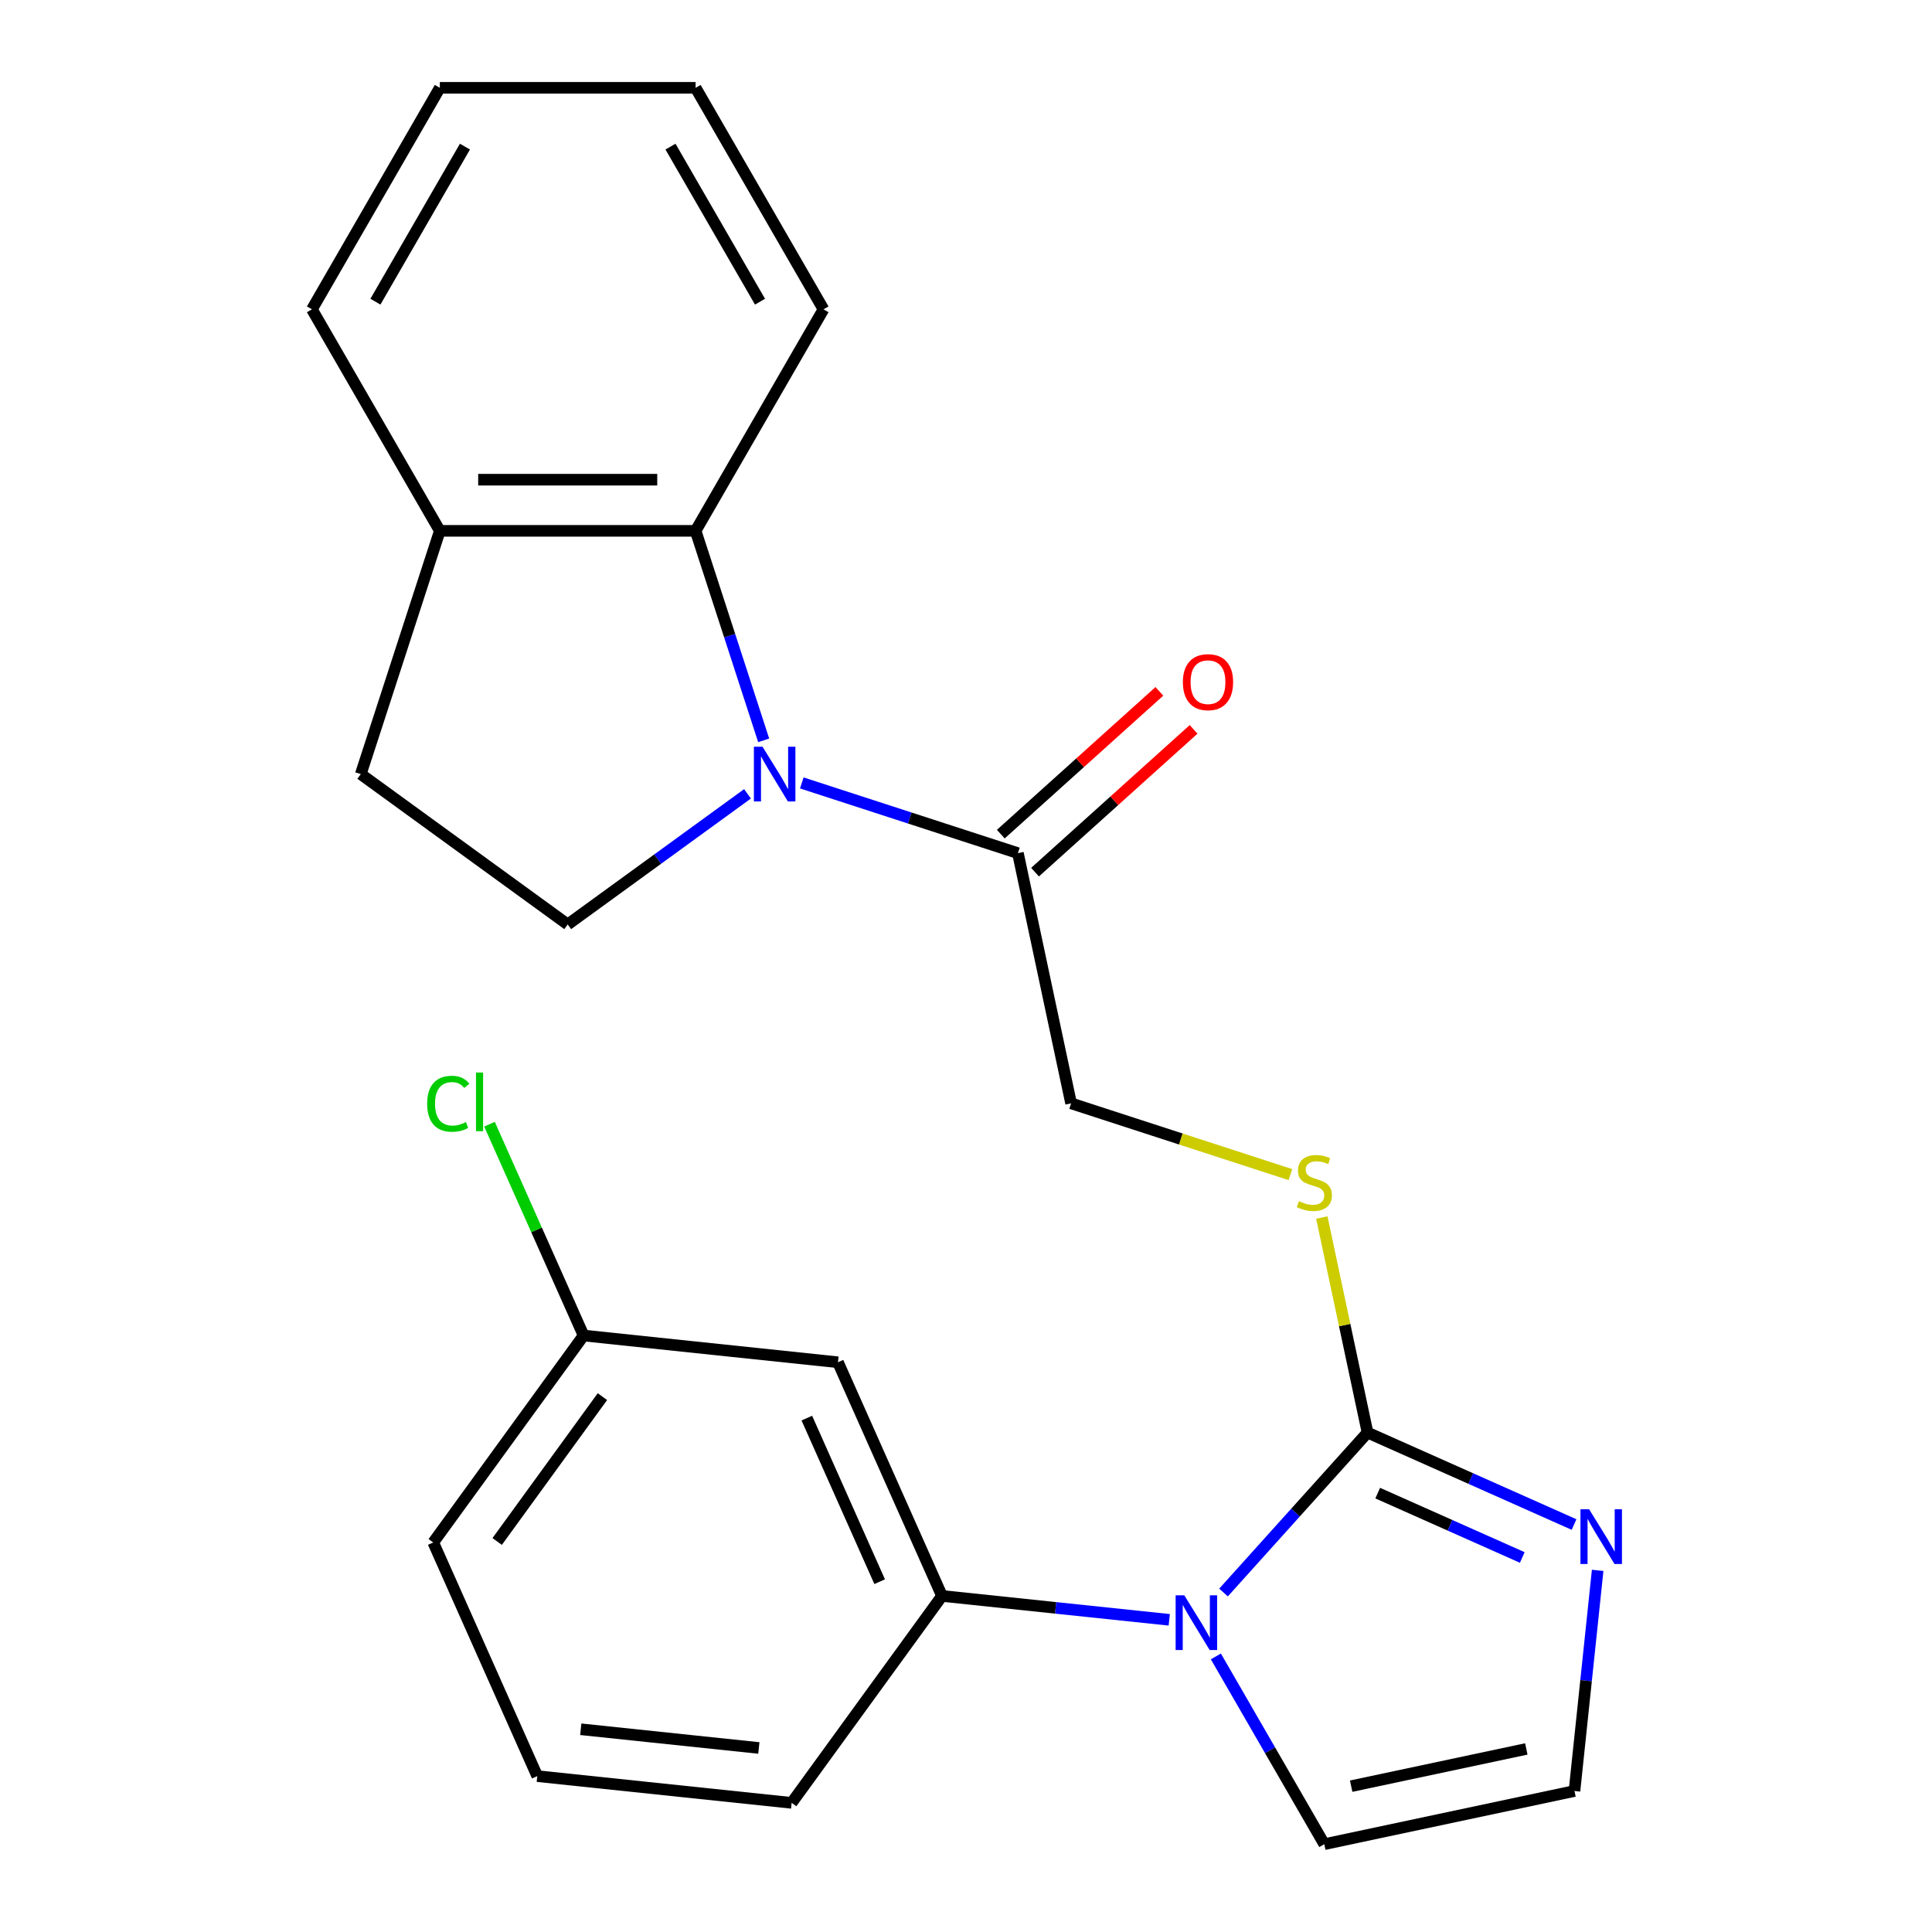 <?xml version='1.0' encoding='iso-8859-1'?>
<svg version='1.1' baseProfile='full'
              xmlns='http://www.w3.org/2000/svg'
                      xmlns:rdkit='http://www.rdkit.org/xml'
                      xmlns:xlink='http://www.w3.org/1999/xlink'
                  xml:space='preserve'
width='1000px' height='1000px' viewBox='0 0 1000 1000'>
<!-- END OF HEADER -->
<rect style='opacity:1.0;fill:#FFFFFF;stroke:none' width='1000' height='1000' x='0' y='0'> </rect>
<path class='bond-3' d='M 395.28,383.209 L 377.662,328.988' style='fill:none;fill-rule:evenodd;stroke:#0000FF;stroke-width:6px;stroke-linecap:butt;stroke-linejoin:miter;stroke-opacity:1' />
<path class='bond-3' d='M 377.662,328.988 L 360.044,274.766' style='fill:none;fill-rule:evenodd;stroke:#000000;stroke-width:6px;stroke-linecap:butt;stroke-linejoin:miter;stroke-opacity:1' />
<path class='bond-4' d='M 415.006,405.244 L 470.938,423.418' style='fill:none;fill-rule:evenodd;stroke:#0000FF;stroke-width:6px;stroke-linecap:butt;stroke-linejoin:miter;stroke-opacity:1' />
<path class='bond-4' d='M 470.938,423.418 L 526.869,441.591' style='fill:none;fill-rule:evenodd;stroke:#000000;stroke-width:6px;stroke-linecap:butt;stroke-linejoin:miter;stroke-opacity:1' />
<path class='bond-6' d='M 386.906,410.887 L 340.377,444.693' style='fill:none;fill-rule:evenodd;stroke:#0000FF;stroke-width:6px;stroke-linecap:butt;stroke-linejoin:miter;stroke-opacity:1' />
<path class='bond-6' d='M 340.377,444.693 L 293.848,478.498' style='fill:none;fill-rule:evenodd;stroke:#000000;stroke-width:6px;stroke-linecap:butt;stroke-linejoin:miter;stroke-opacity:1' />
<path class='bond-0' d='M 633.296,824.286 L 670.565,782.894' style='fill:none;fill-rule:evenodd;stroke:#0000FF;stroke-width:6px;stroke-linecap:butt;stroke-linejoin:miter;stroke-opacity:1' />
<path class='bond-0' d='M 670.565,782.894 L 707.835,741.503' style='fill:none;fill-rule:evenodd;stroke:#000000;stroke-width:6px;stroke-linecap:butt;stroke-linejoin:miter;stroke-opacity:1' />
<path class='bond-5' d='M 605.197,838.413 L 546.388,832.232' style='fill:none;fill-rule:evenodd;stroke:#0000FF;stroke-width:6px;stroke-linecap:butt;stroke-linejoin:miter;stroke-opacity:1' />
<path class='bond-5' d='M 546.388,832.232 L 487.579,826.051' style='fill:none;fill-rule:evenodd;stroke:#000000;stroke-width:6px;stroke-linecap:butt;stroke-linejoin:miter;stroke-opacity:1' />
<path class='bond-10' d='M 629.333,857.36 L 657.388,905.953' style='fill:none;fill-rule:evenodd;stroke:#0000FF;stroke-width:6px;stroke-linecap:butt;stroke-linejoin:miter;stroke-opacity:1' />
<path class='bond-10' d='M 657.388,905.953 L 685.443,954.545' style='fill:none;fill-rule:evenodd;stroke:#000000;stroke-width:6px;stroke-linecap:butt;stroke-linejoin:miter;stroke-opacity:1' />
<path class='bond-1' d='M 707.835,741.503 L 696.005,685.847' style='fill:none;fill-rule:evenodd;stroke:#000000;stroke-width:6px;stroke-linecap:butt;stroke-linejoin:miter;stroke-opacity:1' />
<path class='bond-1' d='M 696.005,685.847 L 684.175,630.192' style='fill:none;fill-rule:evenodd;stroke:#CCCC00;stroke-width:6px;stroke-linecap:butt;stroke-linejoin:miter;stroke-opacity:1' />
<path class='bond-2' d='M 707.835,741.503 L 761.283,765.299' style='fill:none;fill-rule:evenodd;stroke:#000000;stroke-width:6px;stroke-linecap:butt;stroke-linejoin:miter;stroke-opacity:1' />
<path class='bond-2' d='M 761.283,765.299 L 814.732,789.096' style='fill:none;fill-rule:evenodd;stroke:#0000FF;stroke-width:6px;stroke-linecap:butt;stroke-linejoin:miter;stroke-opacity:1' />
<path class='bond-2' d='M 713.099,772.831 L 750.513,789.489' style='fill:none;fill-rule:evenodd;stroke:#000000;stroke-width:6px;stroke-linecap:butt;stroke-linejoin:miter;stroke-opacity:1' />
<path class='bond-2' d='M 750.513,789.489 L 787.927,806.147' style='fill:none;fill-rule:evenodd;stroke:#0000FF;stroke-width:6px;stroke-linecap:butt;stroke-linejoin:miter;stroke-opacity:1' />
<path class='bond-8' d='M 826.946,812.821 L 820.944,869.92' style='fill:none;fill-rule:evenodd;stroke:#0000FF;stroke-width:6px;stroke-linecap:butt;stroke-linejoin:miter;stroke-opacity:1' />
<path class='bond-8' d='M 820.944,869.92 L 814.943,927.019' style='fill:none;fill-rule:evenodd;stroke:#000000;stroke-width:6px;stroke-linecap:butt;stroke-linejoin:miter;stroke-opacity:1' />
<path class='bond-11' d='M 360.044,274.766 L 227.651,274.766' style='fill:none;fill-rule:evenodd;stroke:#000000;stroke-width:6px;stroke-linecap:butt;stroke-linejoin:miter;stroke-opacity:1' />
<path class='bond-11' d='M 340.185,248.287 L 247.51,248.287' style='fill:none;fill-rule:evenodd;stroke:#000000;stroke-width:6px;stroke-linecap:butt;stroke-linejoin:miter;stroke-opacity:1' />
<path class='bond-18' d='M 360.044,274.766 L 426.241,160.11' style='fill:none;fill-rule:evenodd;stroke:#000000;stroke-width:6px;stroke-linecap:butt;stroke-linejoin:miter;stroke-opacity:1' />
<path class='bond-12' d='M 526.869,441.591 L 554.395,571.091' style='fill:none;fill-rule:evenodd;stroke:#000000;stroke-width:6px;stroke-linecap:butt;stroke-linejoin:miter;stroke-opacity:1' />
<path class='bond-13' d='M 535.728,451.43 L 576.767,414.478' style='fill:none;fill-rule:evenodd;stroke:#000000;stroke-width:6px;stroke-linecap:butt;stroke-linejoin:miter;stroke-opacity:1' />
<path class='bond-13' d='M 576.767,414.478 L 617.805,377.527' style='fill:none;fill-rule:evenodd;stroke:#FF0000;stroke-width:6px;stroke-linecap:butt;stroke-linejoin:miter;stroke-opacity:1' />
<path class='bond-13' d='M 518.01,431.752 L 559.049,394.801' style='fill:none;fill-rule:evenodd;stroke:#000000;stroke-width:6px;stroke-linecap:butt;stroke-linejoin:miter;stroke-opacity:1' />
<path class='bond-13' d='M 559.049,394.801 L 600.088,357.849' style='fill:none;fill-rule:evenodd;stroke:#FF0000;stroke-width:6px;stroke-linecap:butt;stroke-linejoin:miter;stroke-opacity:1' />
<path class='bond-9' d='M 487.579,826.051 L 433.729,705.104' style='fill:none;fill-rule:evenodd;stroke:#000000;stroke-width:6px;stroke-linecap:butt;stroke-linejoin:miter;stroke-opacity:1' />
<path class='bond-9' d='M 455.312,818.679 L 417.617,734.016' style='fill:none;fill-rule:evenodd;stroke:#000000;stroke-width:6px;stroke-linecap:butt;stroke-linejoin:miter;stroke-opacity:1' />
<path class='bond-17' d='M 487.579,826.051 L 409.76,933.159' style='fill:none;fill-rule:evenodd;stroke:#000000;stroke-width:6px;stroke-linecap:butt;stroke-linejoin:miter;stroke-opacity:1' />
<path class='bond-14' d='M 293.848,478.498 L 186.74,400.679' style='fill:none;fill-rule:evenodd;stroke:#000000;stroke-width:6px;stroke-linecap:butt;stroke-linejoin:miter;stroke-opacity:1' />
<path class='bond-7' d='M 667.919,607.977 L 611.157,589.534' style='fill:none;fill-rule:evenodd;stroke:#CCCC00;stroke-width:6px;stroke-linecap:butt;stroke-linejoin:miter;stroke-opacity:1' />
<path class='bond-7' d='M 611.157,589.534 L 554.395,571.091' style='fill:none;fill-rule:evenodd;stroke:#000000;stroke-width:6px;stroke-linecap:butt;stroke-linejoin:miter;stroke-opacity:1' />
<path class='bond-26' d='M 814.943,927.019 L 685.443,954.545' style='fill:none;fill-rule:evenodd;stroke:#000000;stroke-width:6px;stroke-linecap:butt;stroke-linejoin:miter;stroke-opacity:1' />
<path class='bond-26' d='M 790.013,905.248 L 699.363,924.517' style='fill:none;fill-rule:evenodd;stroke:#000000;stroke-width:6px;stroke-linecap:butt;stroke-linejoin:miter;stroke-opacity:1' />
<path class='bond-15' d='M 433.729,705.104 L 302.062,691.265' style='fill:none;fill-rule:evenodd;stroke:#000000;stroke-width:6px;stroke-linecap:butt;stroke-linejoin:miter;stroke-opacity:1' />
<path class='bond-20' d='M 227.651,274.766 L 161.455,160.11' style='fill:none;fill-rule:evenodd;stroke:#000000;stroke-width:6px;stroke-linecap:butt;stroke-linejoin:miter;stroke-opacity:1' />
<path class='bond-24' d='M 227.651,274.766 L 186.74,400.679' style='fill:none;fill-rule:evenodd;stroke:#000000;stroke-width:6px;stroke-linecap:butt;stroke-linejoin:miter;stroke-opacity:1' />
<path class='bond-16' d='M 302.062,691.265 L 277.712,636.575' style='fill:none;fill-rule:evenodd;stroke:#000000;stroke-width:6px;stroke-linecap:butt;stroke-linejoin:miter;stroke-opacity:1' />
<path class='bond-16' d='M 277.712,636.575 L 253.362,581.885' style='fill:none;fill-rule:evenodd;stroke:#00CC00;stroke-width:6px;stroke-linecap:butt;stroke-linejoin:miter;stroke-opacity:1' />
<path class='bond-27' d='M 302.062,691.265 L 224.243,798.373' style='fill:none;fill-rule:evenodd;stroke:#000000;stroke-width:6px;stroke-linecap:butt;stroke-linejoin:miter;stroke-opacity:1' />
<path class='bond-27' d='M 311.811,722.895 L 257.337,797.871' style='fill:none;fill-rule:evenodd;stroke:#000000;stroke-width:6px;stroke-linecap:butt;stroke-linejoin:miter;stroke-opacity:1' />
<path class='bond-19' d='M 409.76,933.159 L 278.092,919.32' style='fill:none;fill-rule:evenodd;stroke:#000000;stroke-width:6px;stroke-linecap:butt;stroke-linejoin:miter;stroke-opacity:1' />
<path class='bond-19' d='M 392.778,904.75 L 300.61,895.063' style='fill:none;fill-rule:evenodd;stroke:#000000;stroke-width:6px;stroke-linecap:butt;stroke-linejoin:miter;stroke-opacity:1' />
<path class='bond-22' d='M 426.241,160.11 L 360.044,45.455' style='fill:none;fill-rule:evenodd;stroke:#000000;stroke-width:6px;stroke-linecap:butt;stroke-linejoin:miter;stroke-opacity:1' />
<path class='bond-22' d='M 393.38,156.151 L 347.043,75.892' style='fill:none;fill-rule:evenodd;stroke:#000000;stroke-width:6px;stroke-linecap:butt;stroke-linejoin:miter;stroke-opacity:1' />
<path class='bond-21' d='M 278.092,919.32 L 224.243,798.373' style='fill:none;fill-rule:evenodd;stroke:#000000;stroke-width:6px;stroke-linecap:butt;stroke-linejoin:miter;stroke-opacity:1' />
<path class='bond-25' d='M 161.455,160.11 L 227.651,45.455' style='fill:none;fill-rule:evenodd;stroke:#000000;stroke-width:6px;stroke-linecap:butt;stroke-linejoin:miter;stroke-opacity:1' />
<path class='bond-25' d='M 194.315,156.151 L 240.653,75.892' style='fill:none;fill-rule:evenodd;stroke:#000000;stroke-width:6px;stroke-linecap:butt;stroke-linejoin:miter;stroke-opacity:1' />
<path class='bond-23' d='M 360.044,45.455 L 227.651,45.455' style='fill:none;fill-rule:evenodd;stroke:#000000;stroke-width:6px;stroke-linecap:butt;stroke-linejoin:miter;stroke-opacity:1' />
<path  class='atom-0' d='M 394.696 386.519
L 403.976 401.519
Q 404.896 402.999, 406.376 405.679
Q 407.856 408.359, 407.936 408.519
L 407.936 386.519
L 411.696 386.519
L 411.696 414.839
L 407.816 414.839
L 397.856 398.439
Q 396.696 396.519, 395.456 394.319
Q 394.256 392.119, 393.896 391.439
L 393.896 414.839
L 390.216 414.839
L 390.216 386.519
L 394.696 386.519
' fill='#0000FF'/>
<path  class='atom-1' d='M 612.986 825.73
L 622.266 840.73
Q 623.186 842.21, 624.666 844.89
Q 626.146 847.57, 626.226 847.73
L 626.226 825.73
L 629.986 825.73
L 629.986 854.05
L 626.106 854.05
L 616.146 837.65
Q 614.986 835.73, 613.746 833.53
Q 612.546 831.33, 612.186 830.65
L 612.186 854.05
L 608.506 854.05
L 608.506 825.73
L 612.986 825.73
' fill='#0000FF'/>
<path  class='atom-3' d='M 822.522 781.192
L 831.802 796.192
Q 832.722 797.672, 834.202 800.352
Q 835.682 803.032, 835.762 803.192
L 835.762 781.192
L 839.522 781.192
L 839.522 809.512
L 835.642 809.512
L 825.682 793.112
Q 824.522 791.192, 823.282 788.992
Q 822.082 786.792, 821.722 786.112
L 821.722 809.512
L 818.042 809.512
L 818.042 781.192
L 822.522 781.192
' fill='#0000FF'/>
<path  class='atom-8' d='M 672.309 621.723
Q 672.629 621.843, 673.949 622.403
Q 675.269 622.963, 676.709 623.323
Q 678.189 623.643, 679.629 623.643
Q 682.309 623.643, 683.869 622.363
Q 685.429 621.043, 685.429 618.763
Q 685.429 617.203, 684.629 616.243
Q 683.869 615.283, 682.669 614.763
Q 681.469 614.243, 679.469 613.643
Q 676.949 612.883, 675.429 612.163
Q 673.949 611.443, 672.869 609.923
Q 671.829 608.403, 671.829 605.843
Q 671.829 602.283, 674.229 600.083
Q 676.669 597.883, 681.469 597.883
Q 684.749 597.883, 688.469 599.443
L 687.549 602.523
Q 684.149 601.123, 681.589 601.123
Q 678.829 601.123, 677.309 602.283
Q 675.789 603.403, 675.829 605.363
Q 675.829 606.883, 676.589 607.803
Q 677.389 608.723, 678.509 609.243
Q 679.669 609.763, 681.589 610.363
Q 684.149 611.163, 685.669 611.963
Q 687.189 612.763, 688.269 614.403
Q 689.389 616.003, 689.389 618.763
Q 689.389 622.683, 686.749 624.803
Q 684.149 626.883, 679.789 626.883
Q 677.269 626.883, 675.349 626.323
Q 673.469 625.803, 671.229 624.883
L 672.309 621.723
' fill='#CCCC00'/>
<path  class='atom-14' d='M 612.256 353.083
Q 612.256 346.283, 615.616 342.483
Q 618.976 338.683, 625.256 338.683
Q 631.536 338.683, 634.896 342.483
Q 638.256 346.283, 638.256 353.083
Q 638.256 359.963, 634.856 363.883
Q 631.456 367.763, 625.256 367.763
Q 619.016 367.763, 615.616 363.883
Q 612.256 360.003, 612.256 353.083
M 625.256 364.563
Q 629.576 364.563, 631.896 361.683
Q 634.256 358.763, 634.256 353.083
Q 634.256 347.523, 631.896 344.723
Q 629.576 341.883, 625.256 341.883
Q 620.936 341.883, 618.576 344.683
Q 616.256 347.483, 616.256 353.083
Q 616.256 358.803, 618.576 361.683
Q 620.936 364.563, 625.256 364.563
' fill='#FF0000'/>
<path  class='atom-17' d='M 221.093 571.298
Q 221.093 564.258, 224.373 560.578
Q 227.693 556.858, 233.973 556.858
Q 239.813 556.858, 242.933 560.978
L 240.293 563.138
Q 238.013 560.138, 233.973 560.138
Q 229.693 560.138, 227.413 563.018
Q 225.173 565.858, 225.173 571.298
Q 225.173 576.898, 227.493 579.778
Q 229.853 582.658, 234.413 582.658
Q 237.533 582.658, 241.173 580.778
L 242.293 583.778
Q 240.813 584.738, 238.573 585.298
Q 236.333 585.858, 233.853 585.858
Q 227.693 585.858, 224.373 582.098
Q 221.093 578.338, 221.093 571.298
' fill='#00CC00'/>
<path  class='atom-17' d='M 246.373 555.138
L 250.053 555.138
L 250.053 585.498
L 246.373 585.498
L 246.373 555.138
' fill='#00CC00'/>
</svg>
